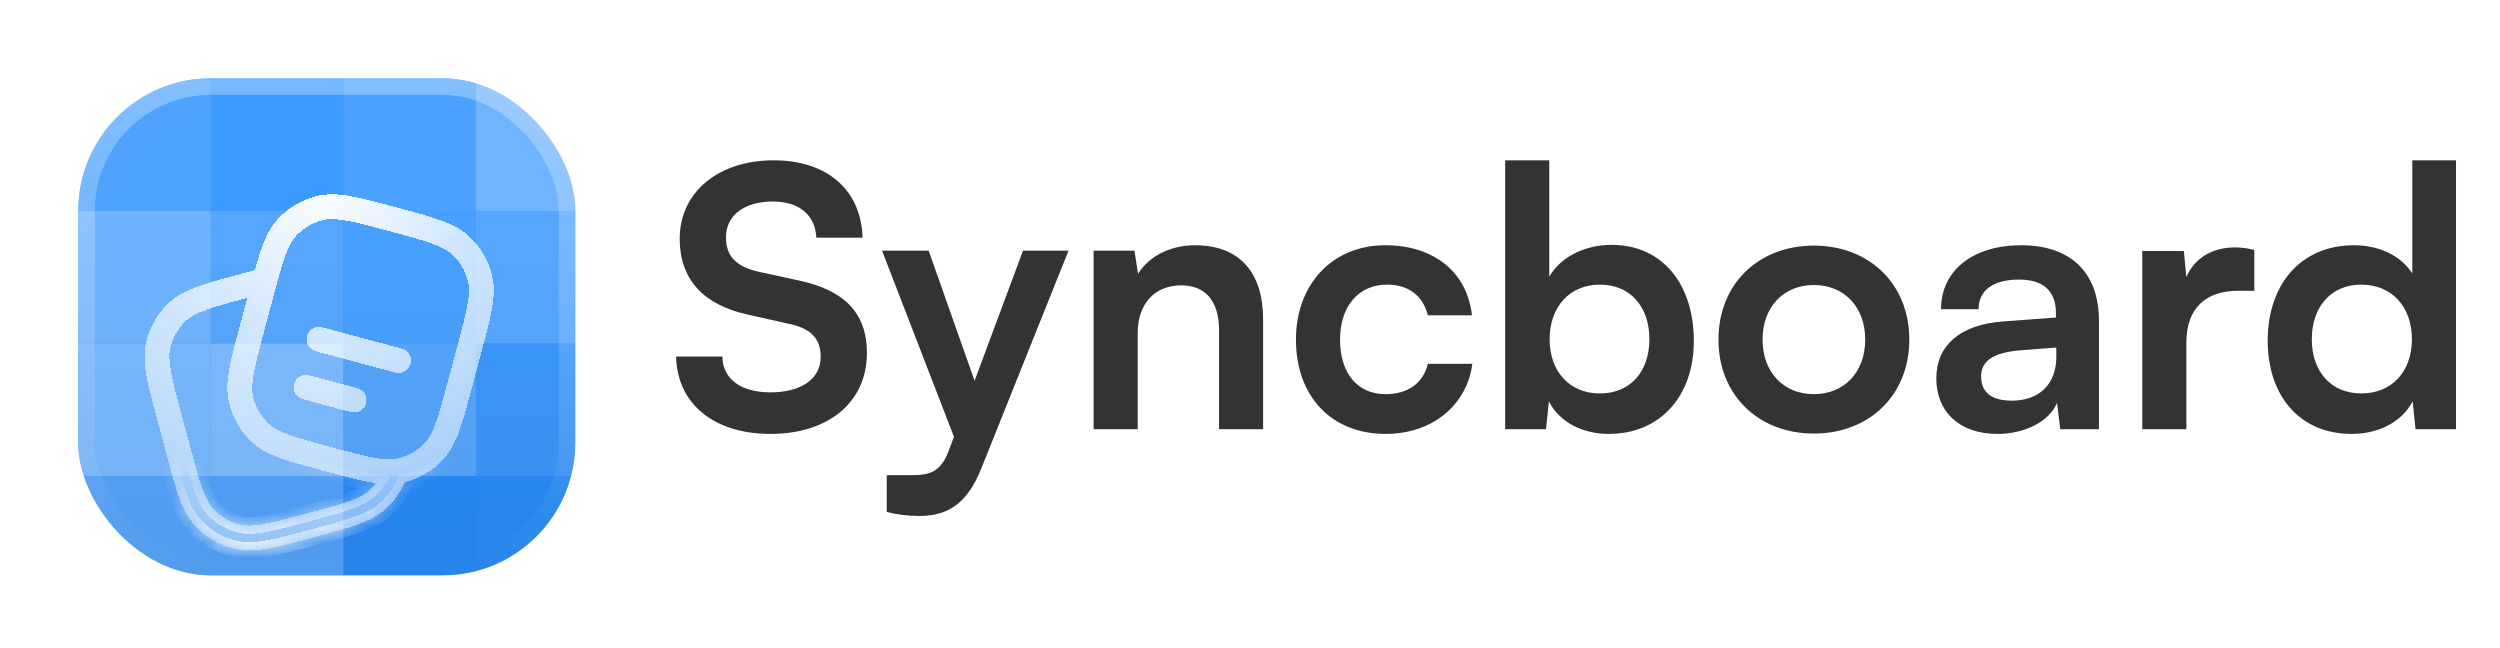 <svg width="166" height="43" viewBox="0 0 166 43" fill="none" xmlns="http://www.w3.org/2000/svg">
<g filter="url(#filter0_dd_12_20)">
<g clip-path="url(#clip0_12_20)">
<rect x="5.196" y="3" width="33" height="33" rx="8.8" fill="#007AFF"/>
<rect x="5.196" y="3" width="33" height="33" rx="8.8" fill="url(#paint0_linear_12_20)" fill-opacity="0.1"/>
<rect opacity="0.31" x="5.196" y="3" width="8.8" height="8.8" fill="white"/>
<rect opacity="0.24" x="13.996" y="3" width="8.8" height="8.8" fill="white"/>
<rect opacity="0.3" x="22.796" y="3" width="8.8" height="8.8" fill="white"/>
<rect opacity="0.44" x="31.596" y="3" width="8.8" height="8.8" fill="white"/>
<rect opacity="0.43" x="5.196" y="11.8" width="8.8" height="8.8" fill="white"/>
<rect opacity="0.33" x="13.996" y="11.8" width="8.8" height="8.8" fill="white"/>
<rect opacity="0.28" x="22.796" y="11.8" width="8.8" height="8.8" fill="white"/>
<rect opacity="0.33" x="31.596" y="11.8" width="8.8" height="8.8" fill="white"/>
<rect opacity="0.46" x="5.196" y="20.6" width="8.8" height="8.8" fill="white"/>
<rect opacity="0.32" x="5.196" y="29.4" width="8.8" height="8.8" fill="white"/>
<rect opacity="0.48" x="13.996" y="20.6" width="8.8" height="8.8" fill="white"/>
<rect opacity="0.31" x="13.996" y="29.4" width="8.8" height="8.8" fill="white"/>
<rect opacity="0.33" x="22.796" y="20.6" width="8.8" height="8.8" fill="white"/>
<rect opacity="0.15" x="22.796" y="29.4" width="8.8" height="8.8" fill="white"/>
<rect opacity="0.23" x="31.596" y="20.6" width="8.8" height="8.8" fill="white"/>
<rect opacity="0.16" x="31.596" y="29.4" width="8.8" height="8.8" fill="white"/>
<g filter="url(#filter1_d_12_20)">
<mask id="path-19-inside-1_12_20" fill="white">
<path fill-rule="evenodd" clip-rule="evenodd" d="M26.255 8.248L26.327 8.268C27.537 8.592 28.495 8.849 29.249 9.121C30.02 9.4 30.649 9.718 31.167 10.203C31.921 10.909 32.449 11.824 32.683 12.831C32.845 13.521 32.806 14.225 32.661 15.032C32.521 15.822 32.265 16.78 31.941 17.988L31.351 20.187C31.028 21.396 30.77 22.354 30.498 23.108C30.219 23.879 29.901 24.508 29.416 25.026C28.732 25.756 27.854 26.275 26.884 26.52C26.6 27.171 26.186 27.758 25.667 28.244C25.149 28.729 24.52 29.047 23.749 29.326C22.995 29.599 22.037 29.855 20.828 30.18L20.755 30.2C19.545 30.523 18.588 30.779 17.798 30.921C16.992 31.065 16.288 31.104 15.596 30.943C14.589 30.708 13.675 30.18 12.969 29.425C12.485 28.908 12.166 28.279 11.886 27.508C11.615 26.754 11.358 25.796 11.034 24.586L10.444 22.389C10.121 21.178 9.864 20.221 9.723 19.432C9.579 18.625 9.54 17.921 9.701 17.23C9.936 16.223 10.464 15.309 11.219 14.603C11.736 14.119 12.365 13.8 13.136 13.52C13.89 13.249 14.848 12.992 16.057 12.668L16.094 12.657L16.92 12.437C17.351 10.898 17.73 9.81 18.469 9.021C19.175 8.267 20.089 7.739 21.096 7.504C21.788 7.344 22.491 7.382 23.298 7.526C24.087 7.667 25.045 7.925 26.255 8.248ZM16.422 14.278C15.22 14.601 14.358 14.834 13.696 15.072C13.025 15.314 12.632 15.539 12.346 15.807C11.83 16.29 11.469 16.916 11.308 17.605C11.22 17.987 11.221 18.441 11.348 19.141C11.474 19.853 11.713 20.744 12.048 21.998L12.618 24.123C12.954 25.377 13.193 26.268 13.439 26.947C13.681 27.618 13.905 28.012 14.173 28.298C14.657 28.814 15.282 29.175 15.971 29.336C16.352 29.424 16.807 29.422 17.508 29.297C18.219 29.17 19.11 28.931 20.364 28.596C21.618 28.259 22.509 28.02 23.189 27.774C23.859 27.532 24.253 27.308 24.539 27.04C24.691 26.897 24.828 26.743 24.952 26.579C24.748 26.55 24.545 26.515 24.343 26.475C23.604 26.328 22.715 26.09 21.62 25.796L21.557 25.78C20.348 25.455 19.39 25.199 18.636 24.926C17.865 24.648 17.236 24.33 16.718 23.845C15.963 23.138 15.435 22.224 15.201 21.217C15.04 20.526 15.079 19.822 15.223 19.015C15.364 18.226 15.621 17.268 15.944 16.059L16.422 14.278ZM23.008 9.151C22.306 9.025 21.852 9.022 21.471 9.111C20.782 9.272 20.157 9.634 19.673 10.15C19.194 10.661 18.898 11.453 18.385 13.332C18.302 13.638 18.214 13.967 18.118 14.324L17.548 16.45C17.213 17.704 16.974 18.595 16.848 19.306C16.721 20.007 16.719 20.461 16.808 20.843C16.969 21.532 17.33 22.157 17.846 22.64C18.132 22.909 18.526 23.132 19.196 23.375C19.876 23.62 20.767 23.859 22.021 24.196C23.148 24.498 23.984 24.722 24.664 24.856C25.341 24.991 25.8 25.024 26.177 24.978C26.259 24.967 26.337 24.954 26.414 24.936C27.103 24.775 27.728 24.414 28.212 23.898C28.48 23.612 28.704 23.218 28.946 22.548C29.192 21.868 29.43 20.977 29.767 19.723L30.337 17.598C30.672 16.344 30.911 15.453 31.038 14.741C31.163 14.041 31.166 13.586 31.077 13.205C30.916 12.516 30.555 11.89 30.039 11.407C29.753 11.139 29.359 10.915 28.689 10.672C28.008 10.427 27.118 10.188 25.864 9.852C24.61 9.516 23.719 9.278 23.008 9.151ZM20.378 16.811C20.407 16.707 20.455 16.609 20.521 16.523C20.587 16.437 20.669 16.365 20.763 16.311C20.857 16.256 20.961 16.221 21.068 16.207C21.175 16.193 21.285 16.2 21.389 16.229L26.702 17.652C26.908 17.714 27.081 17.853 27.186 18.041C27.29 18.228 27.317 18.449 27.262 18.656C27.206 18.863 27.072 19.041 26.887 19.151C26.703 19.26 26.483 19.294 26.274 19.245L20.962 17.821C20.75 17.765 20.57 17.626 20.461 17.437C20.352 17.248 20.322 17.023 20.378 16.811ZM19.524 19.999C19.552 19.895 19.6 19.796 19.666 19.71C19.732 19.624 19.815 19.552 19.909 19.498C20.003 19.444 20.107 19.409 20.214 19.395C20.322 19.381 20.431 19.388 20.536 19.416L23.723 20.27C23.934 20.326 24.114 20.465 24.224 20.654C24.333 20.844 24.363 21.069 24.306 21.28C24.249 21.492 24.111 21.672 23.922 21.781C23.732 21.891 23.507 21.92 23.296 21.864L20.108 21.009C19.897 20.952 19.717 20.814 19.607 20.625C19.498 20.436 19.468 20.21 19.525 19.999H19.524Z"/>
</mask>
<path fill-rule="evenodd" clip-rule="evenodd" d="M26.255 8.248L26.327 8.268C27.537 8.592 28.495 8.849 29.249 9.121C30.02 9.4 30.649 9.718 31.167 10.203C31.921 10.909 32.449 11.824 32.683 12.831C32.845 13.521 32.806 14.225 32.661 15.032C32.521 15.822 32.265 16.78 31.941 17.988L31.351 20.187C31.028 21.396 30.77 22.354 30.498 23.108C30.219 23.879 29.901 24.508 29.416 25.026C28.732 25.756 27.854 26.275 26.884 26.52C26.6 27.171 26.186 27.758 25.667 28.244C25.149 28.729 24.52 29.047 23.749 29.326C22.995 29.599 22.037 29.855 20.828 30.18L20.755 30.2C19.545 30.523 18.588 30.779 17.798 30.921C16.992 31.065 16.288 31.104 15.596 30.943C14.589 30.708 13.675 30.18 12.969 29.425C12.485 28.908 12.166 28.279 11.886 27.508C11.615 26.754 11.358 25.796 11.034 24.586L10.444 22.389C10.121 21.178 9.864 20.221 9.723 19.432C9.579 18.625 9.54 17.921 9.701 17.23C9.936 16.223 10.464 15.309 11.219 14.603C11.736 14.119 12.365 13.8 13.136 13.52C13.89 13.249 14.848 12.992 16.057 12.668L16.094 12.657L16.92 12.437C17.351 10.898 17.73 9.81 18.469 9.021C19.175 8.267 20.089 7.739 21.096 7.504C21.788 7.344 22.491 7.382 23.298 7.526C24.087 7.667 25.045 7.925 26.255 8.248ZM16.422 14.278C15.22 14.601 14.358 14.834 13.696 15.072C13.025 15.314 12.632 15.539 12.346 15.807C11.83 16.29 11.469 16.916 11.308 17.605C11.22 17.987 11.221 18.441 11.348 19.141C11.474 19.853 11.713 20.744 12.048 21.998L12.618 24.123C12.954 25.377 13.193 26.268 13.439 26.947C13.681 27.618 13.905 28.012 14.173 28.298C14.657 28.814 15.282 29.175 15.971 29.336C16.352 29.424 16.807 29.422 17.508 29.297C18.219 29.17 19.11 28.931 20.364 28.596C21.618 28.259 22.509 28.02 23.189 27.774C23.859 27.532 24.253 27.308 24.539 27.04C24.691 26.897 24.828 26.743 24.952 26.579C24.748 26.55 24.545 26.515 24.343 26.475C23.604 26.328 22.715 26.09 21.62 25.796L21.557 25.78C20.348 25.455 19.39 25.199 18.636 24.926C17.865 24.648 17.236 24.33 16.718 23.845C15.963 23.138 15.435 22.224 15.201 21.217C15.04 20.526 15.079 19.822 15.223 19.015C15.364 18.226 15.621 17.268 15.944 16.059L16.422 14.278ZM23.008 9.151C22.306 9.025 21.852 9.022 21.471 9.111C20.782 9.272 20.157 9.634 19.673 10.15C19.194 10.661 18.898 11.453 18.385 13.332C18.302 13.638 18.214 13.967 18.118 14.324L17.548 16.45C17.213 17.704 16.974 18.595 16.848 19.306C16.721 20.007 16.719 20.461 16.808 20.843C16.969 21.532 17.33 22.157 17.846 22.64C18.132 22.909 18.526 23.132 19.196 23.375C19.876 23.62 20.767 23.859 22.021 24.196C23.148 24.498 23.984 24.722 24.664 24.856C25.341 24.991 25.8 25.024 26.177 24.978C26.259 24.967 26.337 24.954 26.414 24.936C27.103 24.775 27.728 24.414 28.212 23.898C28.48 23.612 28.704 23.218 28.946 22.548C29.192 21.868 29.43 20.977 29.767 19.723L30.337 17.598C30.672 16.344 30.911 15.453 31.038 14.741C31.163 14.041 31.166 13.586 31.077 13.205C30.916 12.516 30.555 11.89 30.039 11.407C29.753 11.139 29.359 10.915 28.689 10.672C28.008 10.427 27.118 10.188 25.864 9.852C24.61 9.516 23.719 9.278 23.008 9.151ZM20.378 16.811C20.407 16.707 20.455 16.609 20.521 16.523C20.587 16.437 20.669 16.365 20.763 16.311C20.857 16.256 20.961 16.221 21.068 16.207C21.175 16.193 21.285 16.2 21.389 16.229L26.702 17.652C26.908 17.714 27.081 17.853 27.186 18.041C27.29 18.228 27.317 18.449 27.262 18.656C27.206 18.863 27.072 19.041 26.887 19.151C26.703 19.26 26.483 19.294 26.274 19.245L20.962 17.821C20.75 17.765 20.57 17.626 20.461 17.437C20.352 17.248 20.322 17.023 20.378 16.811ZM19.524 19.999C19.552 19.895 19.6 19.796 19.666 19.71C19.732 19.624 19.815 19.552 19.909 19.498C20.003 19.444 20.107 19.409 20.214 19.395C20.322 19.381 20.431 19.388 20.536 19.416L23.723 20.27C23.934 20.326 24.114 20.465 24.224 20.654C24.333 20.844 24.363 21.069 24.306 21.28C24.249 21.492 24.111 21.672 23.922 21.781C23.732 21.891 23.507 21.92 23.296 21.864L20.108 21.009C19.897 20.952 19.717 20.814 19.607 20.625C19.498 20.436 19.468 20.21 19.525 19.999H19.524Z" fill="url(#paint1_radial_12_20)" shape-rendering="crispEdges"/>
<path fill-rule="evenodd" clip-rule="evenodd" d="M26.255 8.248L26.327 8.268C27.537 8.592 28.495 8.849 29.249 9.121C30.02 9.4 30.649 9.718 31.167 10.203C31.921 10.909 32.449 11.824 32.683 12.831C32.845 13.521 32.806 14.225 32.661 15.032C32.521 15.822 32.265 16.78 31.941 17.988L31.351 20.187C31.028 21.396 30.77 22.354 30.498 23.108C30.219 23.879 29.901 24.508 29.416 25.026C28.732 25.756 27.854 26.275 26.884 26.52C26.6 27.171 26.186 27.758 25.667 28.244C25.149 28.729 24.52 29.047 23.749 29.326C22.995 29.599 22.037 29.855 20.828 30.18L20.755 30.2C19.545 30.523 18.588 30.779 17.798 30.921C16.992 31.065 16.288 31.104 15.596 30.943C14.589 30.708 13.675 30.18 12.969 29.425C12.485 28.908 12.166 28.279 11.886 27.508C11.615 26.754 11.358 25.796 11.034 24.586L10.444 22.389C10.121 21.178 9.864 20.221 9.723 19.432C9.579 18.625 9.54 17.921 9.701 17.23C9.936 16.223 10.464 15.309 11.219 14.603C11.736 14.119 12.365 13.8 13.136 13.52C13.89 13.249 14.848 12.992 16.057 12.668L16.094 12.657L16.92 12.437C17.351 10.898 17.73 9.81 18.469 9.021C19.175 8.267 20.089 7.739 21.096 7.504C21.788 7.344 22.491 7.382 23.298 7.526C24.087 7.667 25.045 7.925 26.255 8.248ZM16.422 14.278C15.22 14.601 14.358 14.834 13.696 15.072C13.025 15.314 12.632 15.539 12.346 15.807C11.83 16.29 11.469 16.916 11.308 17.605C11.22 17.987 11.221 18.441 11.348 19.141C11.474 19.853 11.713 20.744 12.048 21.998L12.618 24.123C12.954 25.377 13.193 26.268 13.439 26.947C13.681 27.618 13.905 28.012 14.173 28.298C14.657 28.814 15.282 29.175 15.971 29.336C16.352 29.424 16.807 29.422 17.508 29.297C18.219 29.17 19.11 28.931 20.364 28.596C21.618 28.259 22.509 28.02 23.189 27.774C23.859 27.532 24.253 27.308 24.539 27.04C24.691 26.897 24.828 26.743 24.952 26.579C24.748 26.55 24.545 26.515 24.343 26.475C23.604 26.328 22.715 26.09 21.62 25.796L21.557 25.78C20.348 25.455 19.39 25.199 18.636 24.926C17.865 24.648 17.236 24.33 16.718 23.845C15.963 23.138 15.435 22.224 15.201 21.217C15.04 20.526 15.079 19.822 15.223 19.015C15.364 18.226 15.621 17.268 15.944 16.059L16.422 14.278ZM23.008 9.151C22.306 9.025 21.852 9.022 21.471 9.111C20.782 9.272 20.157 9.634 19.673 10.15C19.194 10.661 18.898 11.453 18.385 13.332C18.302 13.638 18.214 13.967 18.118 14.324L17.548 16.45C17.213 17.704 16.974 18.595 16.848 19.306C16.721 20.007 16.719 20.461 16.808 20.843C16.969 21.532 17.33 22.157 17.846 22.64C18.132 22.909 18.526 23.132 19.196 23.375C19.876 23.62 20.767 23.859 22.021 24.196C23.148 24.498 23.984 24.722 24.664 24.856C25.341 24.991 25.8 25.024 26.177 24.978C26.259 24.967 26.337 24.954 26.414 24.936C27.103 24.775 27.728 24.414 28.212 23.898C28.48 23.612 28.704 23.218 28.946 22.548C29.192 21.868 29.43 20.977 29.767 19.723L30.337 17.598C30.672 16.344 30.911 15.453 31.038 14.741C31.163 14.041 31.166 13.586 31.077 13.205C30.916 12.516 30.555 11.89 30.039 11.407C29.753 11.139 29.359 10.915 28.689 10.672C28.008 10.427 27.118 10.188 25.864 9.852C24.61 9.516 23.719 9.278 23.008 9.151ZM20.378 16.811C20.407 16.707 20.455 16.609 20.521 16.523C20.587 16.437 20.669 16.365 20.763 16.311C20.857 16.256 20.961 16.221 21.068 16.207C21.175 16.193 21.285 16.2 21.389 16.229L26.702 17.652C26.908 17.714 27.081 17.853 27.186 18.041C27.29 18.228 27.317 18.449 27.262 18.656C27.206 18.863 27.072 19.041 26.887 19.151C26.703 19.26 26.483 19.294 26.274 19.245L20.962 17.821C20.75 17.765 20.57 17.626 20.461 17.437C20.352 17.248 20.322 17.023 20.378 16.811ZM19.524 19.999C19.552 19.895 19.6 19.796 19.666 19.71C19.732 19.624 19.815 19.552 19.909 19.498C20.003 19.444 20.107 19.409 20.214 19.395C20.322 19.381 20.431 19.388 20.536 19.416L23.723 20.27C23.934 20.326 24.114 20.465 24.224 20.654C24.333 20.844 24.363 21.069 24.306 21.28C24.249 21.492 24.111 21.672 23.922 21.781C23.732 21.891 23.507 21.92 23.296 21.864L20.108 21.009C19.897 20.952 19.717 20.814 19.607 20.625C19.498 20.436 19.468 20.21 19.525 19.999H19.524Z" stroke="url(#paint2_linear_12_20)" stroke-width="1.1" shape-rendering="crispEdges" mask="url(#path-19-inside-1_12_20)"/>
</g>
</g>
<rect x="5.746" y="3.55" width="31.9" height="31.9" rx="8.25" stroke="url(#paint3_linear_12_20)" stroke-opacity="0.3" stroke-width="1.1"/>
</g>
<path d="M45.132 15.852C45.132 12.78 47.676 10.644 51.372 10.644C54.924 10.644 57.18 12.612 57.276 15.78H54.204C54.132 14.268 53.052 13.38 51.324 13.38C49.428 13.38 48.204 14.292 48.204 15.756C48.204 17.004 48.876 17.7 50.34 18.036L53.1 18.636C56.1 19.284 57.564 20.82 57.564 23.436C57.564 26.7 55.02 28.812 51.156 28.812C47.412 28.812 44.964 26.82 44.892 23.676H47.964C47.988 25.164 49.188 26.052 51.156 26.052C53.196 26.052 54.492 25.164 54.492 23.7C54.492 22.524 53.892 21.828 52.452 21.516L49.668 20.892C46.692 20.244 45.132 18.54 45.132 15.852ZM58.88 33.996V31.548H60.632C61.783 31.548 62.504 31.284 63.008 29.892L63.343 29.004L58.568 16.644H61.663L64.712 25.284L67.927 16.644H70.951L65.144 31.14C64.255 33.348 63.008 34.26 61.063 34.26C60.248 34.26 59.528 34.164 58.88 33.996ZM75.543 28.5H72.615V16.644H75.327L75.567 18.18C76.311 16.98 77.751 16.284 79.359 16.284C82.335 16.284 83.871 18.132 83.871 21.204V28.5H80.943V21.9C80.943 19.908 79.959 18.948 78.447 18.948C76.647 18.948 75.543 20.196 75.543 22.116V28.5ZM86.051 22.548C86.051 18.876 88.475 16.284 91.979 16.284C95.219 16.284 97.427 18.084 97.739 20.94H94.811C94.475 19.596 93.491 18.9 92.099 18.9C90.227 18.9 88.979 20.316 88.979 22.548C88.979 24.78 90.131 26.172 92.003 26.172C93.467 26.172 94.499 25.452 94.811 24.156H97.763C97.403 26.916 95.099 28.812 92.003 28.812C88.403 28.812 86.051 26.316 86.051 22.548ZM102.655 28.5H99.943V10.644H102.871V18.372C103.639 17.052 105.223 16.26 107.023 16.26C110.407 16.26 112.471 18.9 112.471 22.644C112.471 26.292 110.239 28.812 106.831 28.812C105.055 28.812 103.543 28.02 102.847 26.652L102.655 28.5ZM102.895 22.524C102.895 24.66 104.215 26.124 106.231 26.124C108.295 26.124 109.519 24.636 109.519 22.524C109.519 20.412 108.295 18.9 106.231 18.9C104.215 18.9 102.895 20.388 102.895 22.524ZM114.106 22.548C114.106 18.852 116.77 16.308 120.442 16.308C124.114 16.308 126.778 18.852 126.778 22.548C126.778 26.244 124.114 28.788 120.442 28.788C116.77 28.788 114.106 26.244 114.106 22.548ZM117.034 22.548C117.034 24.708 118.426 26.172 120.442 26.172C122.458 26.172 123.85 24.708 123.85 22.548C123.85 20.388 122.458 18.924 120.442 18.924C118.426 18.924 117.034 20.388 117.034 22.548ZM132.627 28.812C130.107 28.812 128.571 27.348 128.571 25.116C128.571 22.932 130.155 21.564 132.963 21.348L136.515 21.084V20.82C136.515 19.212 135.555 18.564 134.067 18.564C132.339 18.564 131.379 19.284 131.379 20.532H128.883C128.883 17.964 130.995 16.284 134.211 16.284C137.403 16.284 139.371 18.012 139.371 21.3V28.5H136.803L136.587 26.748C136.083 27.972 134.475 28.812 132.627 28.812ZM133.587 26.604C135.387 26.604 136.539 25.524 136.539 23.7V23.076L134.067 23.268C132.243 23.436 131.547 24.036 131.547 24.996C131.547 26.076 132.267 26.604 133.587 26.604ZM149.687 16.596V19.308H148.607C146.495 19.308 145.175 20.436 145.175 22.74V28.5H142.247V16.668H145.007L145.175 18.396C145.679 17.22 146.807 16.428 148.391 16.428C148.799 16.428 149.207 16.476 149.687 16.596ZM156.143 28.812C152.711 28.812 150.575 26.292 150.575 22.62C150.575 18.924 152.735 16.284 156.311 16.284C157.967 16.284 159.431 16.98 160.175 18.156V10.644H163.079V28.5H160.391L160.199 26.652C159.479 28.02 157.943 28.812 156.143 28.812ZM156.791 26.124C158.831 26.124 160.151 24.66 160.151 22.524C160.151 20.388 158.831 18.9 156.791 18.9C154.751 18.9 153.503 20.412 153.503 22.524C153.503 24.636 154.751 26.124 156.791 26.124Z" fill="#333333"/>
<defs>
<filter id="filter0_dd_12_20" x="0.796" y="0.8" width="41.8" height="41.8" filterUnits="userSpaceOnUse" color-interpolation-filters="sRGB">
<feFlood flood-opacity="0" result="BackgroundImageFix"/>
<feColorMatrix in="SourceAlpha" type="matrix" values="0 0 0 0 0 0 0 0 0 0 0 0 0 0 0 0 0 0 127 0" result="hardAlpha"/>
<feMorphology radius="1.1" operator="dilate" in="SourceAlpha" result="effect1_dropShadow_12_20"/>
<feOffset/>
<feComposite in2="hardAlpha" operator="out"/>
<feColorMatrix type="matrix" values="0 0 0 0 0 0 0 0 0 0.478 0 0 0 0 1 0 0 0 1 0"/>
<feBlend mode="normal" in2="BackgroundImageFix" result="effect1_dropShadow_12_20"/>
<feColorMatrix in="SourceAlpha" type="matrix" values="0 0 0 0 0 0 0 0 0 0 0 0 0 0 0 0 0 0 127 0" result="hardAlpha"/>
<feMorphology radius="1.1" operator="erode" in="SourceAlpha" result="effect2_dropShadow_12_20"/>
<feOffset dy="2.2"/>
<feGaussianBlur stdDeviation="2.75"/>
<feComposite in2="hardAlpha" operator="out"/>
<feColorMatrix type="matrix" values="0 0 0 0 0 0 0 0 0 0.478 0 0 0 0 1 0 0 0 1 0"/>
<feBlend mode="normal" in2="effect1_dropShadow_12_20" result="effect2_dropShadow_12_20"/>
<feBlend mode="normal" in="SourceGraphic" in2="effect2_dropShadow_12_20" result="shape"/>
</filter>
<filter id="filter1_d_12_20" x="1.896" y="3" width="38.592" height="39.048" filterUnits="userSpaceOnUse" color-interpolation-filters="sRGB">
<feFlood flood-opacity="0" result="BackgroundImageFix"/>
<feColorMatrix in="SourceAlpha" type="matrix" values="0 0 0 0 0 0 0 0 0 0 0 0 0 0 0 0 0 0 127 0" result="hardAlpha"/>
<feOffset dy="3.3"/>
<feGaussianBlur stdDeviation="3.85"/>
<feComposite in2="hardAlpha" operator="out"/>
<feColorMatrix type="matrix" values="0 0 0 0 0 0 0 0 0 0 0 0 0 0 0 0 0 0 0.18 0"/>
<feBlend mode="normal" in2="BackgroundImageFix" result="effect1_dropShadow_12_20"/>
<feBlend mode="normal" in="SourceGraphic" in2="effect1_dropShadow_12_20" result="shape"/>
</filter>
<linearGradient id="paint0_linear_12_20" x1="21.696" y1="3" x2="21.696" y2="36" gradientUnits="userSpaceOnUse">
<stop offset="0.328" stop-opacity="0"/>
<stop offset="1"/>
</linearGradient>
<radialGradient id="paint1_radial_12_20" cx="0" cy="0" r="1" gradientUnits="userSpaceOnUse" gradientTransform="translate(21.192 6.274) rotate(90) scale(41.102 40.31)">
<stop stop-color="white"/>
<stop offset="1" stop-color="white" stop-opacity="0"/>
</radialGradient>
<linearGradient id="paint2_linear_12_20" x1="21.192" y1="7.4" x2="21.192" y2="31.048" gradientUnits="userSpaceOnUse">
<stop offset="0.735" stop-color="white" stop-opacity="0"/>
<stop offset="1" stop-color="white" stop-opacity="0.8"/>
</linearGradient>
<linearGradient id="paint3_linear_12_20" x1="21.696" y1="3" x2="21.696" y2="36" gradientUnits="userSpaceOnUse">
<stop stop-color="white"/>
<stop offset="1" stop-color="white" stop-opacity="0"/>
</linearGradient>
<clipPath id="clip0_12_20">
<rect x="5.196" y="3" width="33" height="33" rx="8.8" fill="white"/>
</clipPath>
</defs>
</svg>
